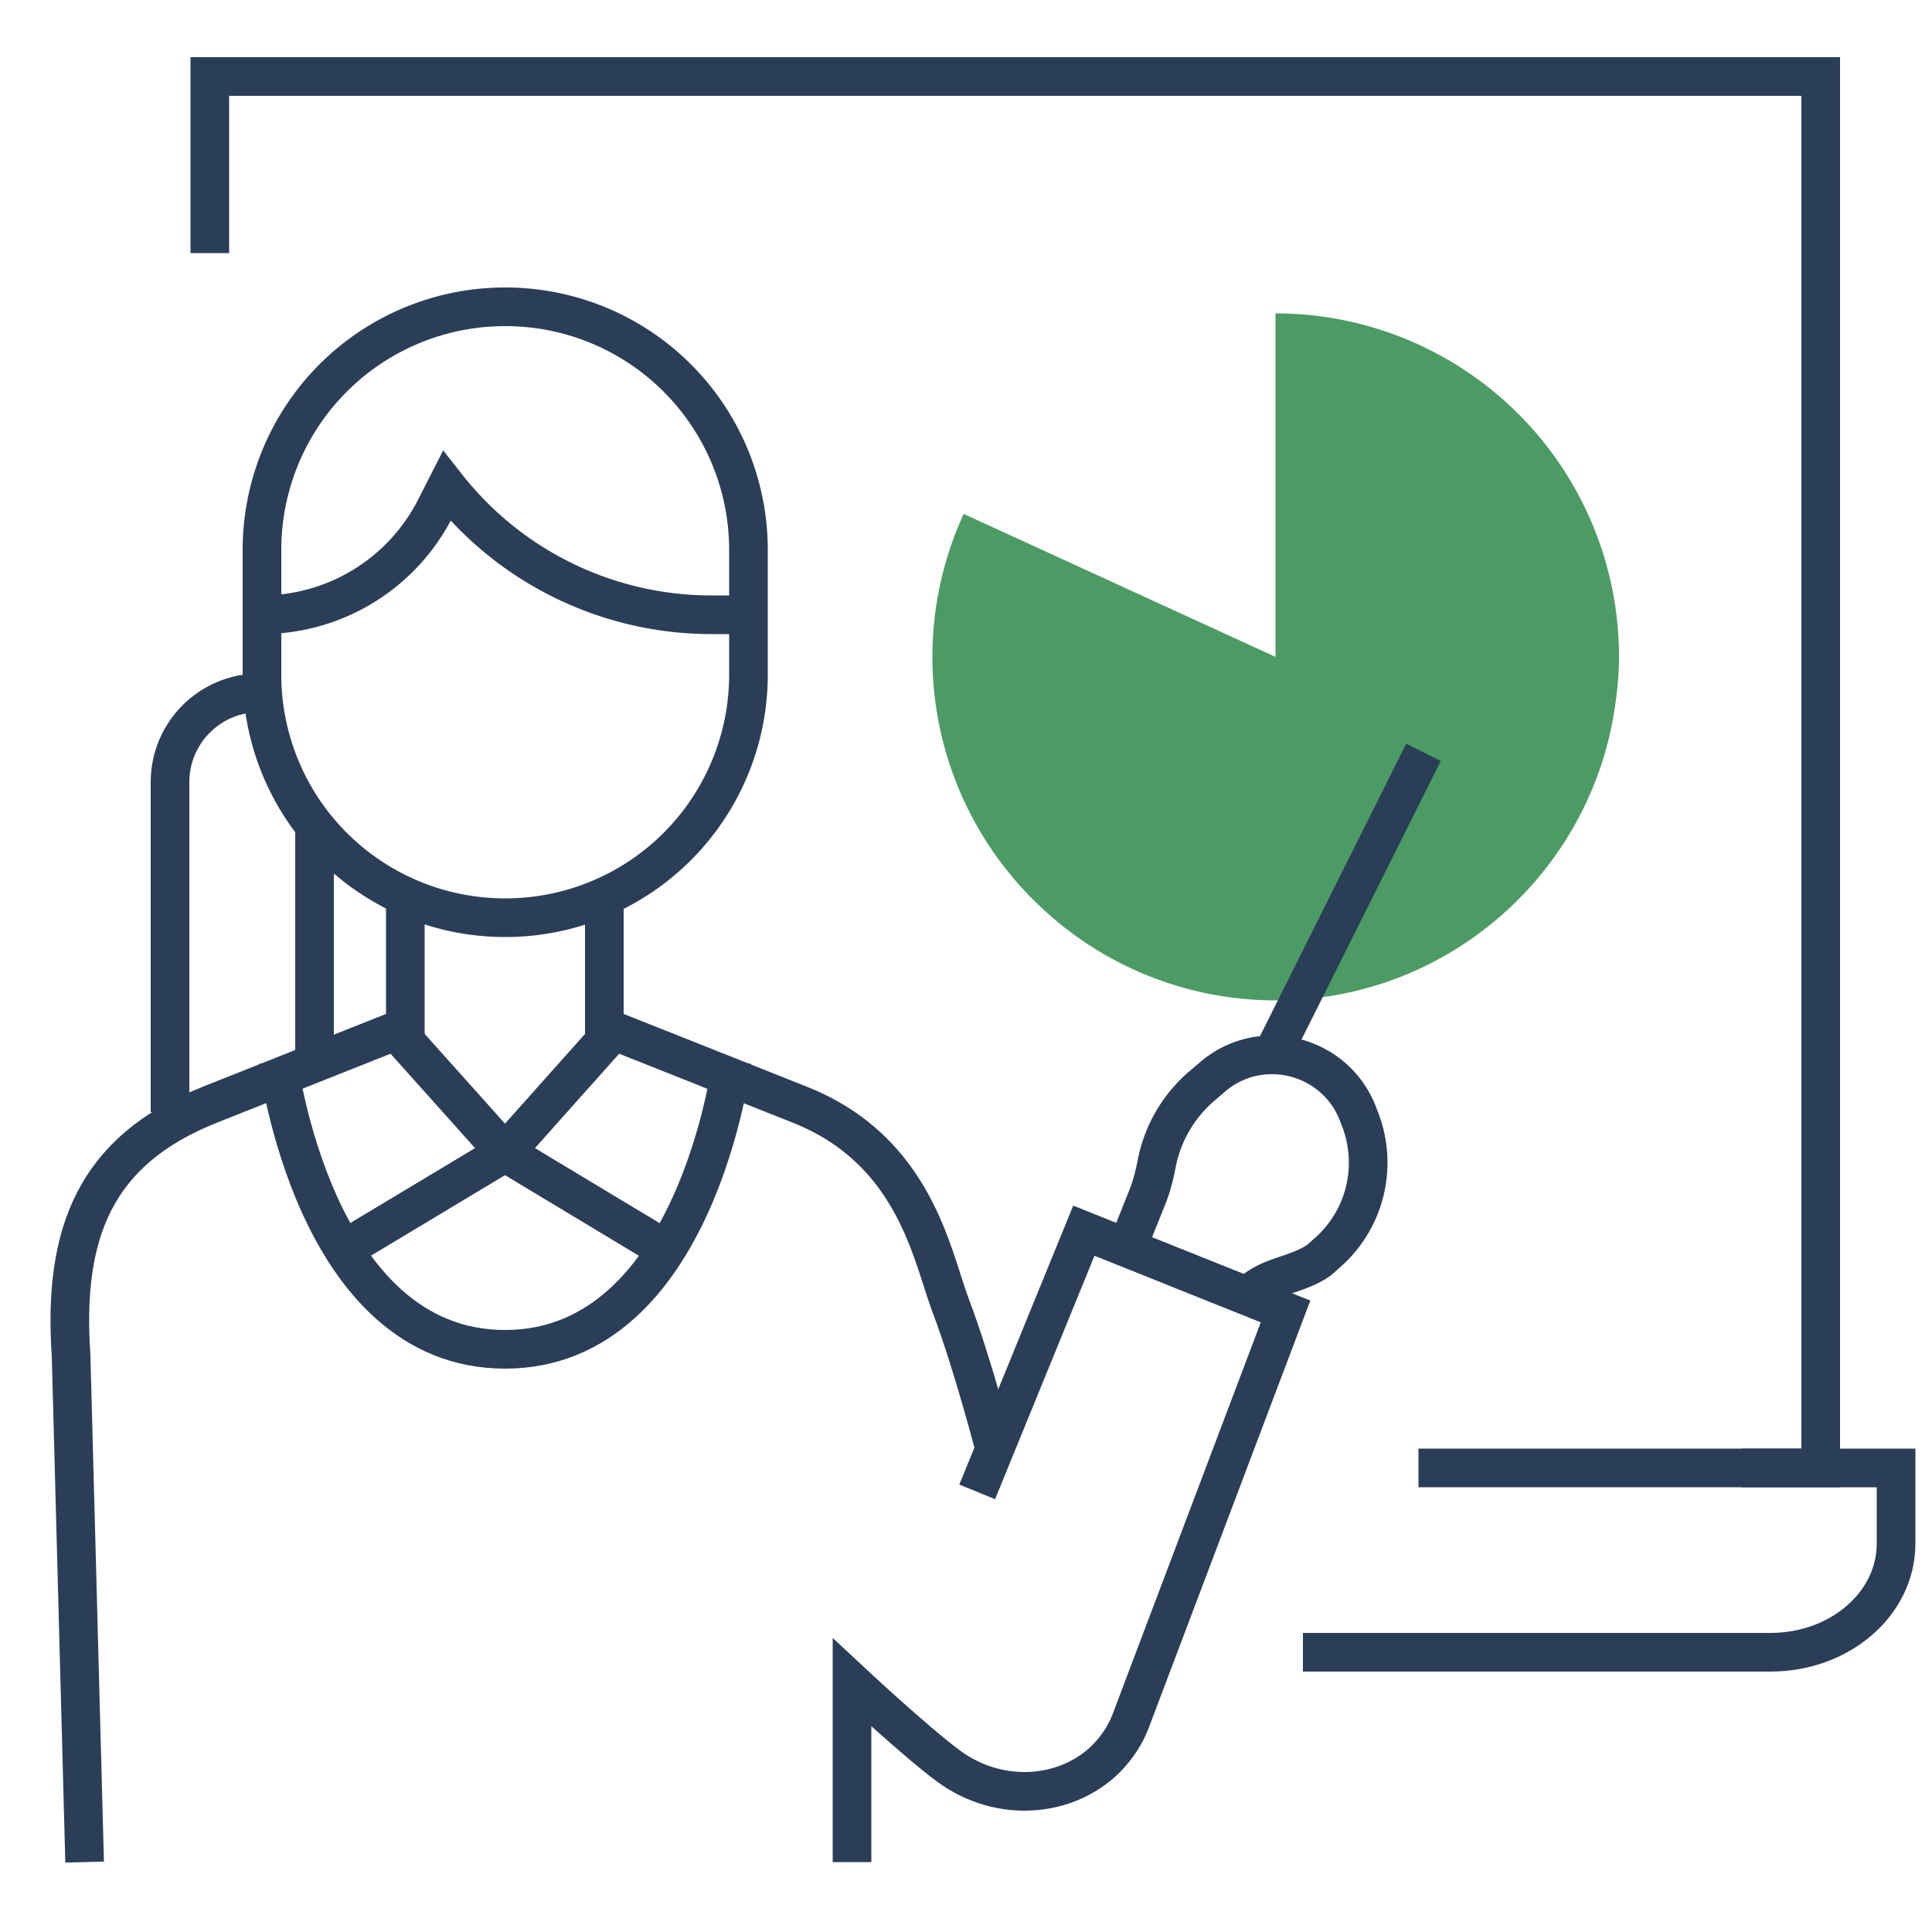 <svg width="50" height="50" fill="none" xmlns="http://www.w3.org/2000/svg"><path d="M36.71 37.99h10.41V1.98H5.43v4.57" stroke="#2B3E57" stroke-miterlimit="10"/><path d="M33.01 8.11V17l-8.07-3.7a8.868 8.868 0 0 0 1.96 10.14 8.853 8.853 0 0 0 6.11 2.45c4.43 0 8.1-3.25 8.77-7.5.07-.45.12-.92.12-1.39a8.89 8.89 0 0 0-8.89-8.89Z" fill="#4C9B64"/><path d="M6.77 15.91c1.91 0 3.65-1.07 4.51-2.78l.28-.55a8.709 8.709 0 0 0 6.85 3.33h.77" stroke="#2B3E57" stroke-miterlimit="10"/><path d="M13.07 23.75h.01a6.29 6.29 0 0 0 6.29-6.29v-3.23a6.29 6.29 0 0 0-6.29-6.29h-.01a6.29 6.29 0 0 0-6.29 6.29v3.23a6.29 6.29 0 0 0 6.29 6.29Zm-2.82 2.93 2.82 3.15-4.08 2.45m6.89-5.6-2.81 3.15 4.07 2.45" stroke="#2B3E57" stroke-miterlimit="10"/><path d="M10.49 23.12v3.46l-5.06 2.01c-2.97 1.18-3.81 3.32-3.59 6.5l.35 13.1m13.45-25.07v3.46l5.06 2.01c2.97 1.18 3.41 3.88 3.9 5.19.58 1.52 1.17 3.82 1.17 3.82" stroke="#2B3E57" stroke-miterlimit="10"/><path d="M18.94 27.47s-.92 7.45-5.87 7.45-5.87-7.45-5.87-7.45m26.52 15.29h12.1c1.8 0 3.25-1.26 3.25-2.81v-1.96h-4M6.71 17.93c-1.28 0-2.31 1.04-2.31 2.31v8.54m3.74-7.4v5.91m17.15 11.32 2.76-6.76 5.22 2.09-4.02 10.63c-.14.36-.36.67-.61.93-1.01 1.02-2.76 1.19-4.1.2-.85-.63-2.49-2.16-2.49-2.16v4.65" stroke="#2B3E57" stroke-miterlimit="10"/><path d="M32.38 33.46c.5-.46 1.19-.45 1.76-.85l.19-.17c1.01-.87 1.35-2.28.85-3.52l-.05-.13c-.61-1.51-2.53-1.98-3.76-.91l-.27.23a3.53 3.53 0 0 0-1.17 2.03c-.06.31-.14.61-.26.9l-.55 1.37m7.72-12.94-4.02 8.04" stroke="#2B3E57" stroke-miterlimit="10"/></svg>